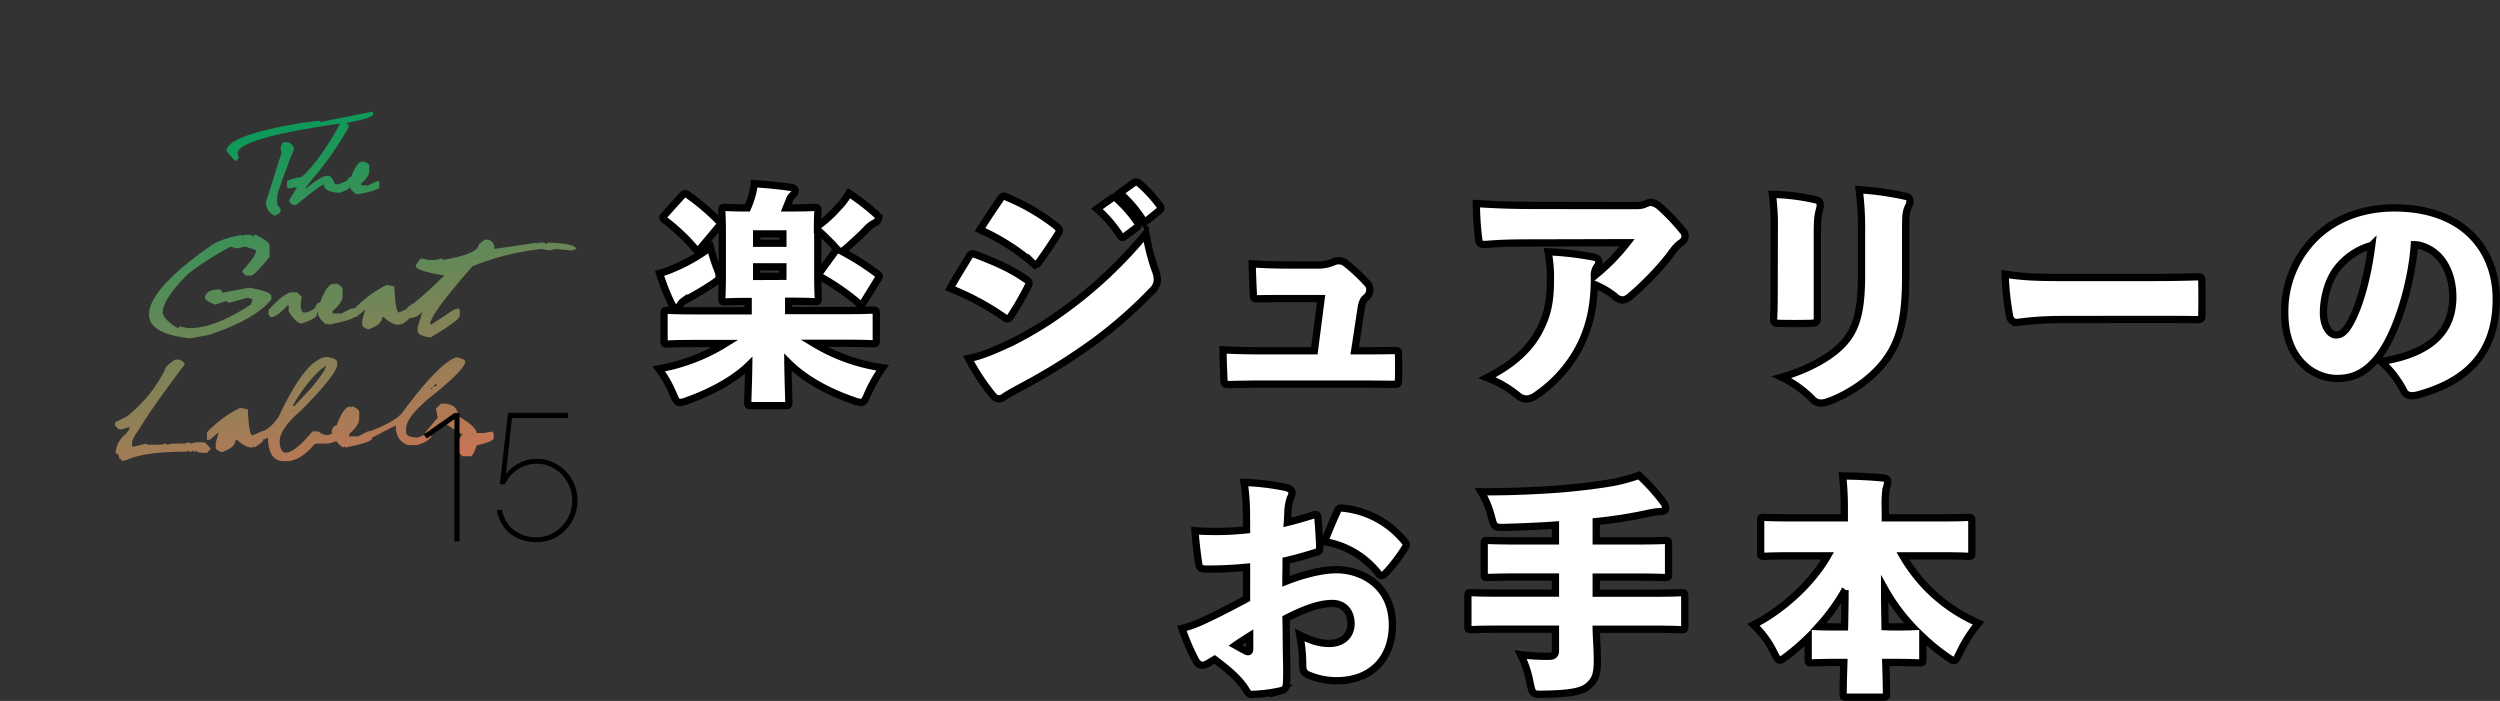 <svg xmlns="http://www.w3.org/2000/svg" xmlns:xlink="http://www.w3.org/1999/xlink" viewBox="0 0 858.28 240.63"><rect x="0" y="0" width="858.28" height="240.63" fill="#333333" stroke="none"/><defs><style>.cls-1{fill:url(#名称未設定グラデーション_14);}.cls-2{fill:url(#名称未設定グラデーション_14-2);}.cls-3{fill:url(#名称未設定グラデーション_14-3);}.cls-4{fill:url(#名称未設定グラデーション_14-4);}.cls-5{fill:url(#名称未設定グラデーション_14-5);}.cls-6{fill:url(#名称未設定グラデーション_14-6);}.cls-7{fill:url(#名称未設定グラデーション_14-7);}.cls-8{fill:url(#名称未設定グラデーション_14-8);}.cls-9{fill:url(#名称未設定グラデーション_14-9);}.cls-10{fill:url(#名称未設定グラデーション_14-10);}.cls-11{fill:url(#名称未設定グラデーション_14-11);}.cls-12{fill:url(#名称未設定グラデーション_14-12);}.cls-13{fill:url(#名称未設定グラデーション_14-13);}.cls-14{fill:url(#名称未設定グラデーション_14-14);}.cls-15{fill:none;}.cls-16{fill:#fff;stroke:#000;stroke-width:2.5px;}</style><linearGradient id="名称未設定グラデーション_14" x1="130.05" y1="161.86" x2="94.38" y2="8.65" gradientUnits="userSpaceOnUse"><stop offset="0" stop-color="#c77555"/><stop offset="0.83" stop-color="#009c5a"/></linearGradient><linearGradient id="名称未設定グラデーション_14-2" x1="133.87" y1="160.97" x2="98.2" y2="7.76" xlink:href="#名称未設定グラデーション_14"/><linearGradient id="名称未設定グラデーション_14-3" x1="146.93" y1="157.93" x2="111.26" y2="4.72" xlink:href="#名称未設定グラデーション_14"/><linearGradient id="名称未設定グラデーション_14-4" x1="89.3" y1="171.35" x2="53.64" y2="18.14" xlink:href="#名称未設定グラデーション_14"/><linearGradient id="名称未設定グラデーション_14-5" x1="114.27" y1="165.54" x2="78.6" y2="12.33" xlink:href="#名称未設定グラデーション_14"/><linearGradient id="名称未設定グラデーション_14-6" x1="128.1" y1="162.32" x2="92.43" y2="9.11" xlink:href="#名称未設定グラデーション_14"/><linearGradient id="名称未設定グラデーション_14-7" x1="142.97" y1="158.85" x2="107.31" y2="5.64" xlink:href="#名称未設定グラデーション_14"/><linearGradient id="名称未設定グラデーション_14-8" x1="180.97" y1="150.01" x2="145.3" y2="-3.2" xlink:href="#名称未設定グラデーション_14"/><linearGradient id="名称未設定グラデーション_14-9" x1="61.44" y1="177.84" x2="25.77" y2="24.63" xlink:href="#名称未設定グラデーション_14"/><linearGradient id="名称未設定グラデーション_14-10" x1="85.94" y1="172.13" x2="50.27" y2="18.92" xlink:href="#名称未設定グラデーション_14"/><linearGradient id="名称未設定グラデーション_14-11" x1="109.43" y1="166.66" x2="73.76" y2="13.45" xlink:href="#名称未設定グラデーション_14"/><linearGradient id="名称未設定グラデーション_14-12" x1="124.19" y1="163.23" x2="88.52" y2="10.02" xlink:href="#名称未設定グラデーション_14"/><linearGradient id="名称未設定グラデーション_14-13" x1="147.71" y1="157.75" x2="112.04" y2="4.54" xlink:href="#名称未設定グラデーション_14"/><linearGradient id="名称未設定グラデーション_14-14" x1="159.05" y1="155.11" x2="123.38" y2="1.9" xlink:href="#名称未設定グラデーション_14"/></defs><g id="レイヤー_2" data-name="レイヤー 2"><g id="レイヤー_1-2" data-name="レイヤー 1"><path class="cls-1" d="M127.77,38.34l.39.39v.38q0,1.44-9.32,3.11l-.38.39-.39-.39Q81.56,47.38,81.56,52.69L82,54.24l-1.14,1.17-3.13-3.49q0-5.41,25.63-9.7l6.2-.78.39.39h.39ZM97.49,48.81H99c1.29.75,1.94,1.53,1.94,2.33Q95.16,66,95.16,67.45v2.72l1.16,1.55v.78c-.11.53-.76,1-1.94,1.55a4.84,4.84,0,0,1-3.1-4.66L96.71,52.3l-.39-1.16C96.58,49.59,97,48.81,97.49,48.81Z"/><path class="cls-2" d="M117,42c1.79.23,2.69.57,2.69,1v.67a106.39,106.39,0,0,1-12.4,17.75l-2.34,3v.34c3.62-2.9,6-4.36,7-4.36h1c.6,0,1.29,1,2.07,2.83l1.35,0,3-1.3.67,1v1.35c0,.45-1.15,1.08-3.43,1.91q-5.37-.27-5.37-2.79H111q-.75,0-9.39,7a2.25,2.25,0,0,1-2.34-1.34v-.34l2.69-4.36h-1a6.35,6.35,0,0,1-2.08.3l-.34-.35v-2q0-.6,5.1-1.63Q109.85,55.14,117,42Z"/><path class="cls-3" d="M124.4,55.45v.35l.34-.35h.34c1,.45,1.6.91,1.71,1.39v2q0,1.73-2.75,4.11v.68h2.41l2.79-1.41h1v2.07q0,.95-7.24,2.43l-.33-.34-.36.34c-1.59-1.18-2.39-2.32-2.39-3.41-.44.39-.66.32-.66-.22V61.76l.34-.35v-.34l1-.48C121.87,57.17,123.13,55.45,124.4,55.45Z"/><path class="cls-4" d="M83.24,80.64v.58l.58-.58h2.32l.59.58.58-.58h.58c2.88,1.43,4.44,2.6,4.66,3.49v4.09q-5.16,6.33-6.41,6.4H84.4l-1.16-1.16v-.58q4.65-4.83,4.65-7L84.4,84.71h-.58l-2.33.58-2.35-.58A101.21,101.21,0,0,0,64.58,94q-8.76,8.83-8.75,13.4c.48,1.76,2.23,3.52,5.25,5.26l.59-.58,2.91.58h.58q8.63,0,21-8.16l.59-1.75L85,102.21,78.56,104l-.58-.58H77.4l-3.49,1.17c-2.33-.91-3.5-1.69-3.5-2.33v-.58c.52-1.56,2.27-2.33,5.24-2.33l.58.58v.58l9.33-1.74q7.59,1.34,7.59,2.91v1.16Q87.21,109.92,71.58,115l-6.42,1.16q-14-1.56-14-8.16,0-8.84,21.57-23.9Q76.37,81.81,83.24,80.64Z"/><path class="cls-5" d="M100.34,100.35H102l1.62,1.62-.38,2.08v.83c.15,1.65.56,2.47,1.22,2.47a6.74,6.74,0,0,0,3.7-1.65H109l-.22,2.35q0,1.22-5.16,3-1.92,0-4.51-4.11v-2.06h-.41q-3.63,4-5.67,4l-.83-.83v-1.63Q97.63,100.35,100.34,100.35Z"/><path class="cls-6" d="M114.64,97.38v.42l.43-.42h.43c1.29.55,2,1.13,2.13,1.72v2.54c0,1.44-1.14,3.15-3.43,5.15v.85h3l3.5-1.77H122v2.58q0,1.18-9.06,3l-.41-.43-.45.43q-3-2.22-3-4.27-.84.73-.84-.27v-1.71l.43-.42v-.43l1.26-.6Q112.26,97.38,114.64,97.38Z"/><path class="cls-7" d="M132.78,97.8l2.62.55c.23,6,.76,8.92,1.57,8.92l3.61-1.55.14,3c0,.69-1.08,1.63-3.22,2.81V111l-.53.52q-2.37,0-5.25-2.64h-.53q0,2.56-4.73,4.21c-1.4-.52-2.1-1-2.1-1.57v-1.57l1-3.69-3,2.54h-1l.08-2.56A40.47,40.47,0,0,1,132.78,97.8Z"/><path class="cls-8" d="M166.52,82.23q3.24,0,3.24,3.24l14.55-2.16v.55l.54-.55H187l.54.55.55-.55h.54c6.1.24,9.16,1,9.16,2.16l-1.61.54-5.4-.54-2.15.54-2.7-.54a88.66,88.66,0,0,0-23.72,5.93q-14.55,16.6-14.55,19.94h.53l7.5-4.94,1.63-.55.53.55v1.94q0,1.55-10,7.48-4.45-.46-4.46-2.32v-1.09L145,107a5.92,5.92,0,0,1-4.48,2.23,1,1,0,0,1-1.09-1.17V107c0-1,.72-1.88,2.15-2.62q2.22-1.38,11-9.8Q142.79,93,142.8,91.4v-.54l1.62-2.15,2.7.54h2.15l2.7-.54v.54q12.39-2.06,12.39-5.39Z"/><path class="cls-9" d="M60.19,123.46h.41a2.73,2.73,0,0,1,2.85,1.63Q51.68,140.65,48,147q-2.64,3.66-2.64,4.79v1.63l5.07-1.16v.4h4.87l1.63-.4.4.4,2-.4h4.07l1.61-.41.41.41,2-.41h2.83l2,2v.4l-1.21,1.22h-.81c-1.89,0-2.83-.27-2.83-.81l-.41.41h-.41l-.4-.41-.41.41h-.82l-.4-.41-.41.41h-.41q-14,0-20.27,2.83l-1.63.41c0-.44-.31-.78-.93-1,0-1.08-.41-1.61-1.22-1.61A8.93,8.93,0,0,1,43.16,149l1.23-1.61v-.82l-2.45.82h-1.2l-1.22-1.23V145l4-2a47.37,47.37,0,0,0,13-15.83C56.55,126.21,57.76,125,60.19,123.46Z"/><path class="cls-10" d="M82.47,140l2.62.54c.23,5.95.76,8.92,1.57,8.92l3.61-1.55.13,2.95q0,1-3.22,2.81v-.52l-.52.52q-2.37,0-5.26-2.64h-.52c0,1.71-1.58,3.12-4.73,4.21-1.4-.51-2.1-1-2.1-1.57v-1.57l1-3.68-3,2.54H71l.07-2.56A40.65,40.65,0,0,1,82.47,140Z"/><path class="cls-11" d="M112.4,122.59c2.09.33,3.22.9,3.38,1.68v.84q0,3.27-12.63,16Q96,147.26,96,151.61c.14,2.52.84,3.78,2.09,3.78,2.09,0,5.14-2.43,9.18-7.28h2.11a4.72,4.72,0,0,0,2.93,1.27,14.6,14.6,0,0,0,4.39-1.61l.4.42.28,1.81q0,1.06-4.49,2.25l-4.77.07q-4.47,5.46-9.17,6H97.7Q92,158.48,92,150c-.25.58-1.08.87-2.46.87l.27-2.77h.43l.13-.16q2.23-.65,5.22-4.71Q105.24,122.58,112.4,122.59ZM100.63,139v.4h.42l5.9-6.3q5-6.07,5-7.56Q106.67,128.93,100.63,139Z"/><path class="cls-12" d="M120.33,139.52V140l.43-.43h.42c1.3.56,2,1.13,2.14,1.73v2.54c0,1.43-1.15,3.15-3.43,5.14v.85h3l3.49-1.76h1.28v2.58q0,1.18-9.06,3l-.4-.42-.45.42q-3-2.2-3-4.26c-.55.49-.83.4-.83-.28v-1.7l.43-.43v-.43l1.26-.6Q117.95,139.52,120.33,139.52Z"/><path class="cls-13" d="M156.59,122.66c2.07.35,3.1.87,3.1,1.56q0,2.69-13,13-7.28,6.36-7.27,9.86v1.57c.22,1,1.6,1.55,4.15,1.55l4.6-2.06c-.21,1.53-.2,2.15,0,1.87a10.38,10.38,0,0,1-5.12,2.79H140c-2.76-1-4.15-3.27-4.15-6.75l-9.31,4.81-.46-1.09v-1.34q8.91-3.27,11.85-6.53Q150.63,124.75,156.59,122.66Zm-8.83,10.91h.51c0-.69.52-1,1.57-1v-1Z"/><path class="cls-14" d="M151.35,138.55h.52c3.56,0,5.33,1.42,5.33,4.27q6.39,3.65,6.39,5.84h2.65l2.66-.53.54.53.08,1.7q0,1.21-5.93,2.56c-.72,2.49-1.43,3.73-2.14,3.73h-2.66l-2.13-2.13a7.39,7.39,0,0,1,2.13-5.32l-5.85-3.72-6.75,5.45-.14-2.54,4.23-5-.54-2.65v-.55Z"/><rect class="cls-15" width="207.48" height="200.59"/><path d="M157.77,141.8v44.1H156v-42l-9.47,6.66-1.05-1.4L156,141.8Z"/><path d="M184.53,157.56a12.69,12.69,0,0,1,5.23,1.11,14,14,0,0,1,4.38,3,14.57,14.57,0,0,1,3,4.55,14.4,14.4,0,0,1,1.1,5.62,14.17,14.17,0,0,1-1.13,5.64,14.72,14.72,0,0,1-3,4.56,13.68,13.68,0,0,1-4.44,3,13.54,13.54,0,0,1-5.44,1.11,14.87,14.87,0,0,1-5.21-.87A13.28,13.28,0,0,1,174.9,183a12.18,12.18,0,0,1-2.84-3.54,14.54,14.54,0,0,1-1.51-4.39h1.75a12.72,12.72,0,0,0,1.37,3.66,10.68,10.68,0,0,0,2.49,3,11.89,11.89,0,0,0,3.54,2,12.93,12.93,0,0,0,4.49.73,11.59,11.59,0,0,0,4.74-1,12.32,12.32,0,0,0,3.88-2.7,13.38,13.38,0,0,0,2.66-4,12.72,12.72,0,0,0,0-9.84,13.4,13.4,0,0,0-2.63-4,12.11,12.11,0,0,0-3.78-2.68,10.76,10.76,0,0,0-4.53-1,11.66,11.66,0,0,0-5.28,1.08,13.5,13.5,0,0,0-3.47,2.41,11.82,11.82,0,0,0-2.42,3.52h-1.75l2.81-24.51h20.64v1.75H175.78l-2.08,19.24a13.23,13.23,0,0,1,2.67-2.6,17.43,17.43,0,0,1,3.38-1.81A12.44,12.44,0,0,1,184.53,157.56Z"/><path class="cls-16" d="M238.85,117.94c-6.72,0-9,.16-9.6.16-1.2,0-1.28-.08-1.28-1.28v-9c0-1.2.08-1.28,1.28-1.28.56,0,2.88.16,9.6.16h18v-3.2c-5.28,0-7.2.16-7.76.16-1.2,0-1.28-.08-1.28-1.28,0-.64.16-3.12.16-7.68V80.18c0-4.56-.16-7-.16-7.68,0-1.2.08-1.28,1.28-1.28.56,0,2.48.16,7.52.16a31.31,31.31,0,0,0,1.44-3.92,25,25,0,0,0,.88-4.4c3.84.24,9,.72,12.64,1.28q1.44.24,1.44,1.2a2.06,2.06,0,0,1-.8,1.36,4.32,4.32,0,0,0-1.28,2l-1,2.48h.72c6.16,0,8.24-.16,8.88-.16,1.2,0,1.28.08,1.28,1.28,0,.48-.16,2.16-.16,5.2a44.24,44.24,0,0,0,7.2-6.56,23.47,23.47,0,0,0,3.6-4.8,77,77,0,0,1,8.64,6.56c.88.72,1.52,1.44,1.52,2.08a1.86,1.86,0,0,1-1.12,1.44,10.34,10.34,0,0,0-3.12,2.4c-1.44,1.52-3.44,3.36-5.84,5.52-1.28,1.12-1.92,1.76-2.56,1.92a87.89,87.89,0,0,1,12,7.6c.56.48.88.72.88,1a2.22,2.22,0,0,1-.48,1l-4.88,7.92c-.32.56-.56.8-.8.8a1.53,1.53,0,0,1-1-.56A80.46,80.46,0,0,0,282,95.22c-.56-.32-.8-.56-.8-.88a1.53,1.53,0,0,1,.4-1l5-6.88c.4-.48.64-.72.88-.8a20.2,20.2,0,0,1-1.6-1.76c-1.84-1.84-3.52-3.52-5.12-4.88v15.6c0,4.56.16,7.12.16,7.68,0,1.2-.08,1.28-1.28,1.28-.64,0-2.72-.16-8.88-.16v3.2h19.2c6.72,0,9-.16,9.6-.16,1.2,0,1.28.08,1.28,1.28v9c0,1.2-.08,1.28-1.28,1.28-.56,0-2.88-.16-9.6-.16H279.41a62.24,62.24,0,0,0,23.6,8.4,51.28,51.28,0,0,0-5,8.72c-1,2.32-1.36,3.2-2.48,3.2a10.62,10.62,0,0,1-2.88-.8c-9-3.12-16.8-7.6-22.16-13,.08,6.56.32,11.76.32,13.6,0,1.2-.08,1.28-1.28,1.28H258c-1.2,0-1.28-.08-1.28-1.28,0-1.76.24-6.32.32-12.56-5.12,5-13,9.2-20.8,12a10.62,10.62,0,0,1-2.88.8c-1,0-1.36-.88-2.4-3.28a40,40,0,0,0-4.8-8.32A64.31,64.31,0,0,0,249,117.94Zm7.2-26.08a10.81,10.81,0,0,1,.88,3c0,1-.72,1.6-2.72,2.88-2.72,1.76-5.6,3.52-9.52,5.6a4,4,0,0,0-1.2,1.36,1.61,1.61,0,0,1-1.28.88,1.79,1.79,0,0,1-1.52-1,76.71,76.71,0,0,1-4.24-10.72,38.7,38.7,0,0,0,4.88-1.76,60.37,60.37,0,0,0,12.56-7.2A60.29,60.29,0,0,0,246.05,91.86Zm-5.6-6.56c-.4.48-.64.72-.88.72s-.56-.24-1-.72a64.57,64.57,0,0,0-10.16-9.6c-.56-.4-.8-.64-.8-1s.24-.56.64-1l5.92-6.56c.48-.48.72-.72,1-.72a2.22,2.22,0,0,1,1,.48,77.1,77.1,0,0,1,10.48,8.88c.4.4.64.72.64,1a1.88,1.88,0,0,1-.56,1Zm28.32-5h-9v3.2h9Zm0,14.56V91.62h-9V94.9Z"/><path class="cls-16" d="M332.74,88c.48-1,1-1,2.16-.64,7.2,2.8,11.52,4.64,16.64,8.08,1.29.8,1.76,1.2,1.76,1.76a3.29,3.29,0,0,1-.39,1.12,102.52,102.52,0,0,1-5.85,10.16c-.48.72-.8,1-1.12,1a2.07,2.07,0,0,1-1.11-.48,91.53,91.53,0,0,0-18.65-10C328.74,94.42,331.06,90.82,332.74,88ZM347,117.7a127,127,0,0,0,19.29-11.84,150.32,150.32,0,0,0,27.12-25.68,72.59,72.59,0,0,0,3.2,12.56,9.39,9.39,0,0,1,.72,3.28,5.17,5.17,0,0,1-1.76,3.76,153.3,153.3,0,0,1-20.4,17.84A208.07,208.07,0,0,1,350.34,133c-1.59.88-3.76,2-5.76,3.36a2.58,2.58,0,0,1-1.6.56,2.87,2.87,0,0,1-2.16-1.2,75.23,75.23,0,0,1-8.32-12.64C336.9,122.26,341.22,120.34,347,117.7Zm-3.76-49.12c.88-1.44,1.2-1.44,2.4-.88a71.58,71.58,0,0,1,16.88,9.84c.8.72,1.21,1.2,1.21,1.6a2.16,2.16,0,0,1-.41,1c-2,3.2-4.55,7-6.63,9.84-.49.64-.72.88-1.13.88s-.71-.24-1.28-.8a73.32,73.32,0,0,0-17.84-11.2C339.3,74.34,341.38,71.3,343.22,68.58ZM381.79,68c.72-.48,1-.24,1.52.16a43.57,43.57,0,0,1,7.2,8.24,1.13,1.13,0,0,1-.16,1.6l-4.24,3.2c-.64.48-1.12.4-1.52-.24a43.27,43.27,0,0,0-8-9.28Zm7.52-5.28c.64-.4,1.12-.32,1.84.24a47.51,47.51,0,0,1,7,7.6,1.69,1.69,0,0,1,.4.88c0,.32-.16.56-.56.88l-4.16,3.36c-.56.4-1,.48-1.52-.24a42.15,42.15,0,0,0-7.92-9.2Z"/><path class="cls-16" d="M467.24,120.42c3.76,0,7.28,0,11.2-.08,1.6,0,1.68,0,1.68,1.36.08,2.8.08,5.84,0,8.64-.08,1.44-.08,1.6-1.44,1.6-3.52,0-8.08-.08-12.16-.08h-32.4c-4.32,0-8.08.08-12,.16-1.6,0-1.84,0-1.92-1.44-.16-3.28-.32-7.2-.32-10.48,5.84.32,9.84.32,14.24.32h17.12l2.32-17.92H443.08c-3.92,0-7.52,0-11.12.08-1.52,0-1.6,0-1.68-1.44-.16-3.6-.32-7.2-.4-10.56,5,.32,8.88.4,13.28.4h9.52a13.05,13.05,0,0,0,5.44-1.2,4,4,0,0,1,3.76.48,61.11,61.11,0,0,1,7.68,7.2,2.73,2.73,0,0,1,.72,1.92,3.52,3.52,0,0,1-1.44,2.88c-.8.56-1.28,1.92-1.52,3.44l-2.24,14.72Z"/><path class="cls-16" d="M560.24,70.58c2.24,0,3.36,0,4.4-.48a5.63,5.63,0,0,1,2.32-.64,6.4,6.4,0,0,1,3,1.6,69.88,69.88,0,0,1,7.68,8.08,2.94,2.94,0,0,1,.88,2,2.72,2.72,0,0,1-1.2,2.08c-1.92,1.28-3,3-4.16,4.56a98,98,0,0,1-13.36,13.84A4.54,4.54,0,0,1,557,103a4.21,4.21,0,0,1-2.64-1.28,28.52,28.52,0,0,0-7-4.08c-.24,8.8-2.08,15.76-5.36,21.92a46.16,46.16,0,0,1-14.72,16.24A5.92,5.92,0,0,1,524,137a4.93,4.93,0,0,1-3-1.28,38.91,38.91,0,0,0-10.48-6.08c7.76-3.92,13.84-8.8,17.44-15.2s4.32-11.44,4.32-19a47.7,47.7,0,0,0-.8-9,103.91,103.91,0,0,1,15.76,1.84c1.2.24,1.68,1,1.68,1.68a2.49,2.49,0,0,1-.56,1.44,5.25,5.25,0,0,0-1,3.36,69.22,69.22,0,0,0,11.28-11.44l-31.76.08c-8.8,0-12.16.16-16.16.48-2,.16-2.8-.08-3-1.2a106.52,106.52,0,0,1-.88-12.8c7.76.48,13,.64,20,.64Z"/><path class="cls-16" d="M609.12,79.62a86.31,86.31,0,0,0-.64-12.88,70.48,70.48,0,0,1,15.12,1.92c1.2.32,1.6,1.28,1.12,3-.4,1.6-.8,2.8-.8,8v28.88c0,2-.24,2.4-2.24,2.48-3.76.08-7.28.08-11,0-1.6,0-1.84-.24-1.76-2.24.16-2.88.16-7.2.16-10.24Zm45.12,15.2c0,13.52-1.6,21.84-7,29-5,6.72-13.44,11.92-19.68,14.08a7.91,7.91,0,0,1-2.48.48,3.9,3.9,0,0,1-2.88-1.36,37.41,37.41,0,0,0-10.56-7.52c7.68-2.16,17-6.56,21.68-12.16,4.24-4.88,5.76-11.28,5.76-23V79.86a106,106,0,0,0-.8-14.72,103.1,103.1,0,0,1,16.24,2.32,1.49,1.49,0,0,1,1.2,1.6,3.89,3.89,0,0,1-.48,1.76c-1,2-1,3.44-1,9.2Z"/><path class="cls-16" d="M708.3,109.7c-10.56,0-14.48,1-16.16,1a2.53,2.53,0,0,1-2.24-2.24,97.82,97.82,0,0,1-1.52-14.32c6.08.88,10,1.12,19.37,1.12h26.16c8.4,0,13,0,20.64-.24,1,0,1.36.16,1.36,1.2.08,3.68.08,8.24,0,12.24,0,1-.32,1.28-1.36,1.28-7.44-.08-12.32-.08-19.52-.08Z"/><path class="cls-16" d="M842.07,101.94c0-7.92-3.52-15.84-11.6-17.76a9.85,9.85,0,0,0-1.6-.16C828,96.9,823,114.1,816.63,122.34c-4.48,5.76-9,7.6-14.32,7.6-7.84,0-17.92-6.4-17.92-22.48a35.33,35.33,0,0,1,9.12-24.4c6.88-7.6,17-11.68,28.48-11.68,24,0,35,14.64,35,31.28,0,19.76-11.44,28.64-26.8,32.88-2.4.64-4.16.4-5-1.44a35.34,35.34,0,0,0-7.76-10C835.83,121.22,842.07,112.74,842.07,101.94Zm-40-9.36c-2.8,3.84-4.4,9.68-4.4,14.8,0,4.72,2.24,7.6,4.24,7.6,1.52,0,2.8-.64,4.4-3.2,3-4.8,6.24-14.48,7.92-27.52A22.59,22.59,0,0,0,802.07,92.58Z"/><path class="cls-16" d="M427.91,175.54a74,74,0,0,0-.8-9.92,84.88,84.88,0,0,1,14.16,1.68c1.44.32,2.32,1,2.32,1.76a3.53,3.53,0,0,1-.56,1.84,16.56,16.56,0,0,0-.88,5.44c-.08.8-.08,2.08-.16,3,3.28-.8,6.16-1.68,9-2.56.8-.24,1.36-.08,1.44.72.24,2.8.56,6.88.64,10.64,0,1-.4,1.28-1.12,1.44-3.6,1.12-6.88,2.08-10.4,2.88,0,2.16-.08,5-.08,7.12,5.2-2.08,12-4,17.44-4,8,0,19.12,5,19.12,19,0,11.2-7,19.12-19.12,19.12a24.79,24.79,0,0,1-10-2.08c-1.36-.64-1.68-1.68-1.68-3.36a55,55,0,0,0-1-10.24c3.52,1.76,6.64,2.88,10.08,2.88,5,0,7.52-3.12,7.52-6.72,0-4.16-2.4-7-6.48-7-4.72,0-10.4,2.32-15.84,5.12.08,3.2.08,6.24.16,12.32.08,3.6.16,6.88,0,10.16-.16,1.44-.56,2-1.76,2.32a51.48,51.48,0,0,1-9.68,1.28c-1.2.08-1.52-.08-2.24-1.2-2.24-3.84-6.16-7.2-11-10.8-1.36.8-1.92,1.2-2.56,1.52a3.32,3.32,0,0,1-1.6.48c-.8,0-1.6-.32-2.4-1.76a73.77,73.77,0,0,1-4.64-10.88,40.22,40.22,0,0,0,6.24-2.16c5-2.24,10.72-5.2,15.92-8V194.74a138.73,138.73,0,0,1-14,.64c-1.76-.08-2.24-.4-2.48-2.16-.4-2.64-1-7.44-1.2-11a101.35,101.35,0,0,0,17.68-.32Zm1.12,42.8c-1.6,1-3.52,2.24-4.88,3.2,1,.56,2.4,1.36,3.68,2,.64.32,1.2.32,1.2-.72ZM459,175.78c.56-1.2.72-1.44,1.76-1.36a31.3,31.3,0,0,1,21.44,11.44,1.51,1.51,0,0,1,.24,2.08,56.26,56.26,0,0,1-7,9.12,1.65,1.65,0,0,1-1.12.56,1.11,1.11,0,0,1-.88-.48,29.86,29.86,0,0,0-18.72-11.2C456.15,182.34,457.91,178.1,459,175.78Z"/><path class="cls-16" d="M514.58,216c-6.48,0-8.8.16-9.36.16-1.2,0-1.28-.08-1.28-1.28V204.74c0-1.2.08-1.28,1.28-1.28.56,0,2.88.16,9.36.16H534V198.1H521.38c-7.36,0-10,.16-10.56.16-1.2,0-1.28-.08-1.28-1.28V186.82c0-1.2.08-1.28,1.28-1.28.56,0,3.2.16,10.56.16H534v-5.44c-5.52.4-11.44.64-17,.8-4,.08-4,.08-5-3.76a33.4,33.4,0,0,0-3.52-8.48c10.08.08,19.92-.4,27.6-1,7.36-.64,13.44-1.44,17.92-2.24a60.79,60.79,0,0,0,8.72-2.4,70.12,70.12,0,0,1,8.24,9.12,3.49,3.49,0,0,1,.88,2.32c0,.56-.56,1-1.76,1a26.16,26.16,0,0,0-4.72.72A159.36,159.36,0,0,1,548,179.06v6.64h13c7.36,0,10-.16,10.56-.16,1.2,0,1.28.08,1.28,1.28V197c0,1.2-.08,1.28-1.28,1.28-.56,0-3.2-.16-10.56-.16H548v5.52h19.76c6.48,0,8.8-.16,9.36-.16,1.2,0,1.28.08,1.28,1.28V214.9c0,1.2-.08,1.28-1.28,1.28-.56,0-2.88-.16-9.36-.16H548c.08,3.44.4,7.12.4,10.64,0,4.8-.64,6.88-3.44,9.12-2,1.52-5.52,2.4-14.88,2.56-3.92.08-3.92.08-4.8-3.92a37.08,37.08,0,0,0-3.2-9.68,66.54,66.54,0,0,0,9.84.56c1.52,0,2.08-.72,2.08-1.92V216Z"/><path class="cls-16" d="M615.41,190.82c-6.72,0-9.12.16-9.68.16-1.2,0-1.28-.08-1.28-1.28V178.9c0-1.2.08-1.28,1.28-1.28.56,0,3,.16,9.68.16h17.76v-2.72a108.87,108.87,0,0,0-.56-11.68c4.56.08,9.36.24,13.92.72,1.12.08,1.6.64,1.6,1.2a12.75,12.75,0,0,1-.64,2.64,40.14,40.14,0,0,0-.24,6.72v3.12H666c6.72,0,9.12-.16,9.68-.16,1.2,0,1.28.08,1.28,1.28v10.8c0,1.2-.08,1.28-1.28,1.28-.56,0-3-.16-9.68-.16H653.25a55.32,55.32,0,0,0,26,23.12,47.31,47.31,0,0,0-6.32,9.84c-1,2-1.36,3-2.08,3-.56,0-1.36-.56-2.72-1.52a66.83,66.83,0,0,1-8-6.56v7.6c0,1.2-.08,1.28-1.28,1.28-.56,0-3-.16-9.76-.16h-1.68c.16,4.88.24,8.8.24,10.64,0,1.2-.08,1.28-1.28,1.28H634.05c-1.2,0-1.28-.08-1.28-1.28,0-1.84.08-5.68.24-10.64h-1.2c-6.8,0-9.2.16-9.76.16-1.2,0-1.28-.08-1.28-1.28V218.9a80.49,80.49,0,0,1-7,6.08c-1.36,1-2.16,1.68-2.72,1.68-.72,0-1.2-1-2.16-2.88a32.24,32.24,0,0,0-6.88-9.28c9.2-4.64,19.6-13.52,25.44-23.68Zm17.84,24.4c.08-4.16.16-8.48.16-12.64a67.79,67.79,0,0,1-9.12,12.56c1.52.08,3.84.08,7.52.08Zm15.84,0c3.6,0,5.92,0,7.44-.08a65.11,65.11,0,0,1-9.52-13c0,4.24.08,8.72.16,13Z"/></g></g></svg>